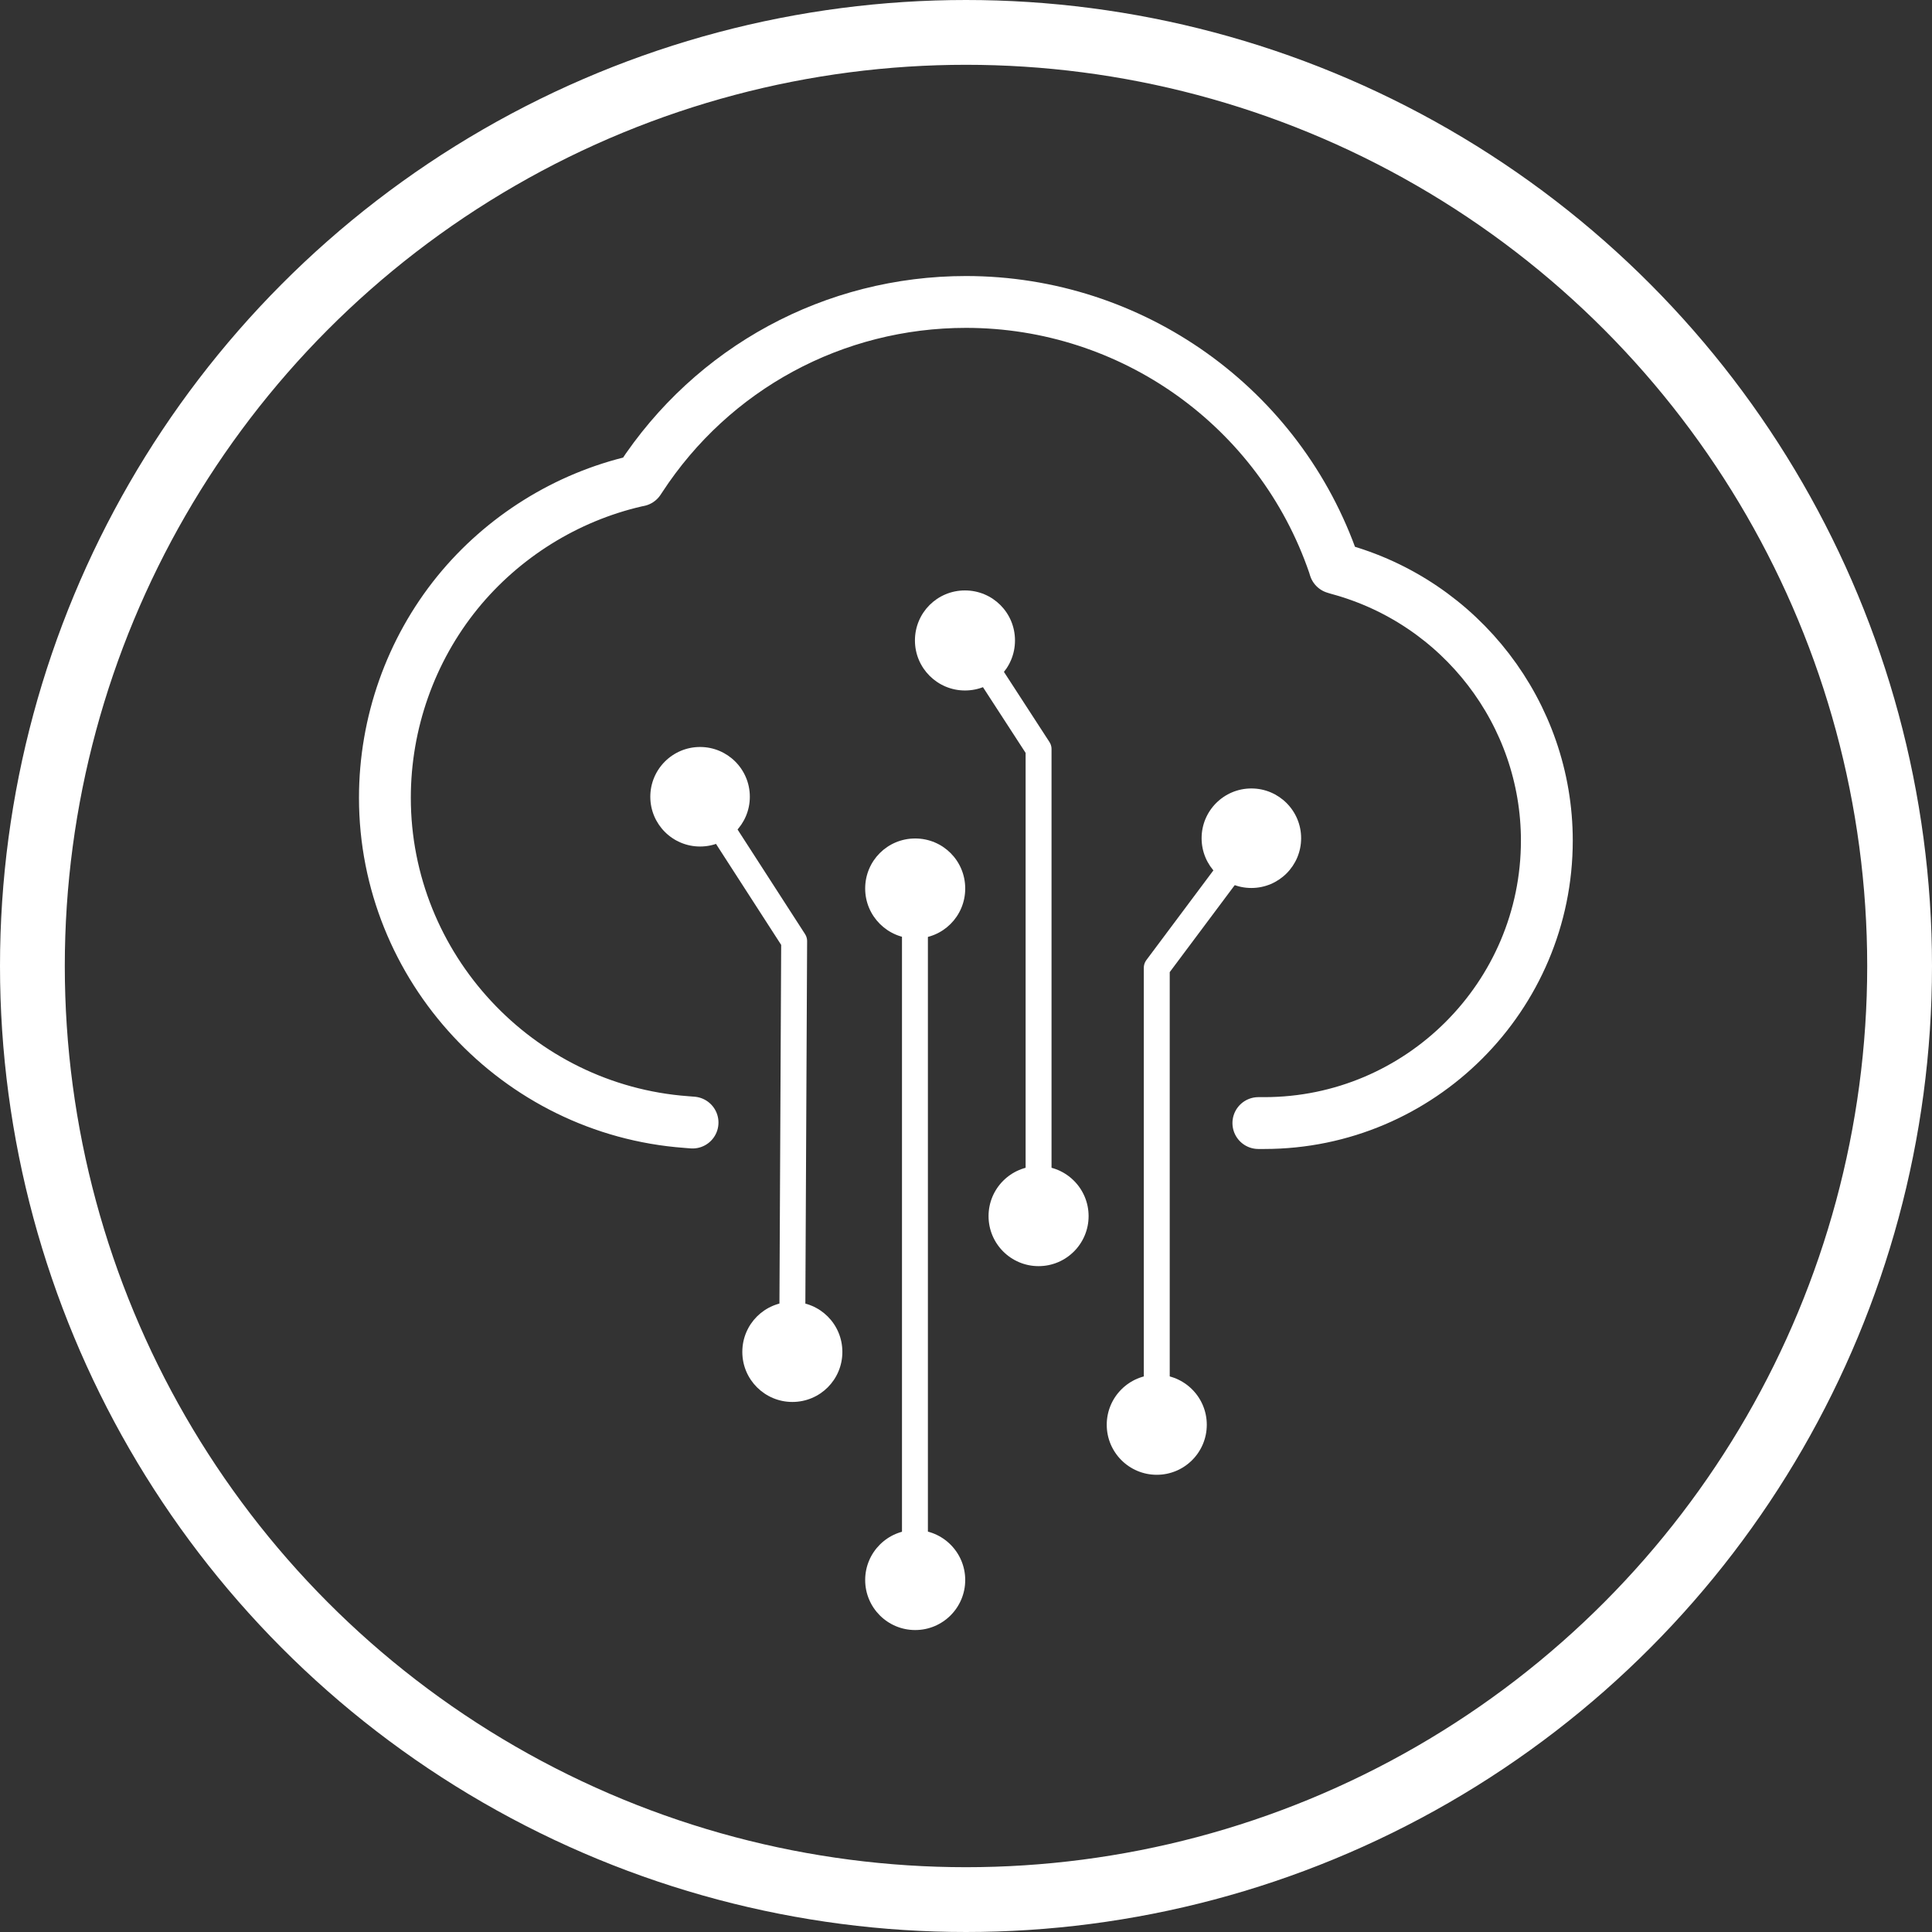 <?xml version="1.0" encoding="UTF-8"?>
<svg xmlns="http://www.w3.org/2000/svg" id="Layer_2" viewBox="0 0 74.54 74.54">
  <rect x="0" y="0" width="74.54" height="74.54" fill="#333333" stroke="none"/>
  <defs>
    <style>.cls-1,.cls-2,.cls-3{fill:none;stroke:#fff;stroke-linecap:round;stroke-linejoin:round;}.cls-2{stroke-width:2.5px;}.cls-3{stroke-width:2px;}.cls-4{fill:#fff;stroke-width:0px;}</style>
  </defs>
  <g id="Layer_1-2">
    <circle class="cls-2" cx="37.27" cy="37.27" r="36.02"></circle>
    <polyline class="cls-1" points="28.02 32.25 30.64 36.31 30.57 50.72"></polyline>
    <polyline class="cls-1" points="38.11 25.88 40.07 28.9 40.07 45.32"></polyline>
    <circle class="cls-4" cx="27.01" cy="30.74" r="1.92"></circle>
    <circle class="cls-4" cx="40.07" cy="46.92" r="1.93"></circle>
    <path class="cls-4" d="m37.23,26.64c-1.06,0-1.93-.86-1.93-1.93s.86-1.93,1.93-1.93,1.93.86,1.93,1.93-.86,1.93-1.93,1.93Z"></path>
    <path class="cls-4" d="m30.57,54.09c-1.06,0-1.93-.86-1.93-1.93s.86-1.93,1.93-1.93,1.93.86,1.93,1.93-.86,1.93-1.93,1.93Z"></path>
    <polyline class="cls-1" points="47.38 33.66 44.63 37.34 44.63 53.39"></polyline>
    <circle class="cls-4" cx="44.63" cy="54.97" r="1.93"></circle>
    <circle class="cls-4" cx="48.28" cy="32.34" r="1.92"></circle>
    <path class="cls-3" d="m26.72,43.31l-.25-.02c-6.51-.48-11.62-5.97-11.62-12.51,0-2.88.99-5.69,2.8-7.92,1.75-2.15,4.2-3.68,6.9-4.3l.1-.02.06-.09c2.78-4.26,7.47-6.8,12.56-6.8,6.41,0,12.11,4.07,14.19,10.13l.04.13.13.04c4.74,1.28,8.05,5.59,8.05,10.48,0,6.01-4.89,10.9-10.9,10.9h-.23"></path>
    <line class="cls-1" x1="35.3" y1="35.78" x2="35.3" y2="59.61"></line>
    <circle class="cls-4" cx="35.31" cy="60.96" r="1.93"></circle>
    <path class="cls-4" d="m35.31,36.21c-1.06,0-1.93-.86-1.93-1.93s.86-1.93,1.93-1.93,1.93.86,1.93,1.93-.86,1.93-1.93,1.93Z"></path>
  </g>
</svg>

